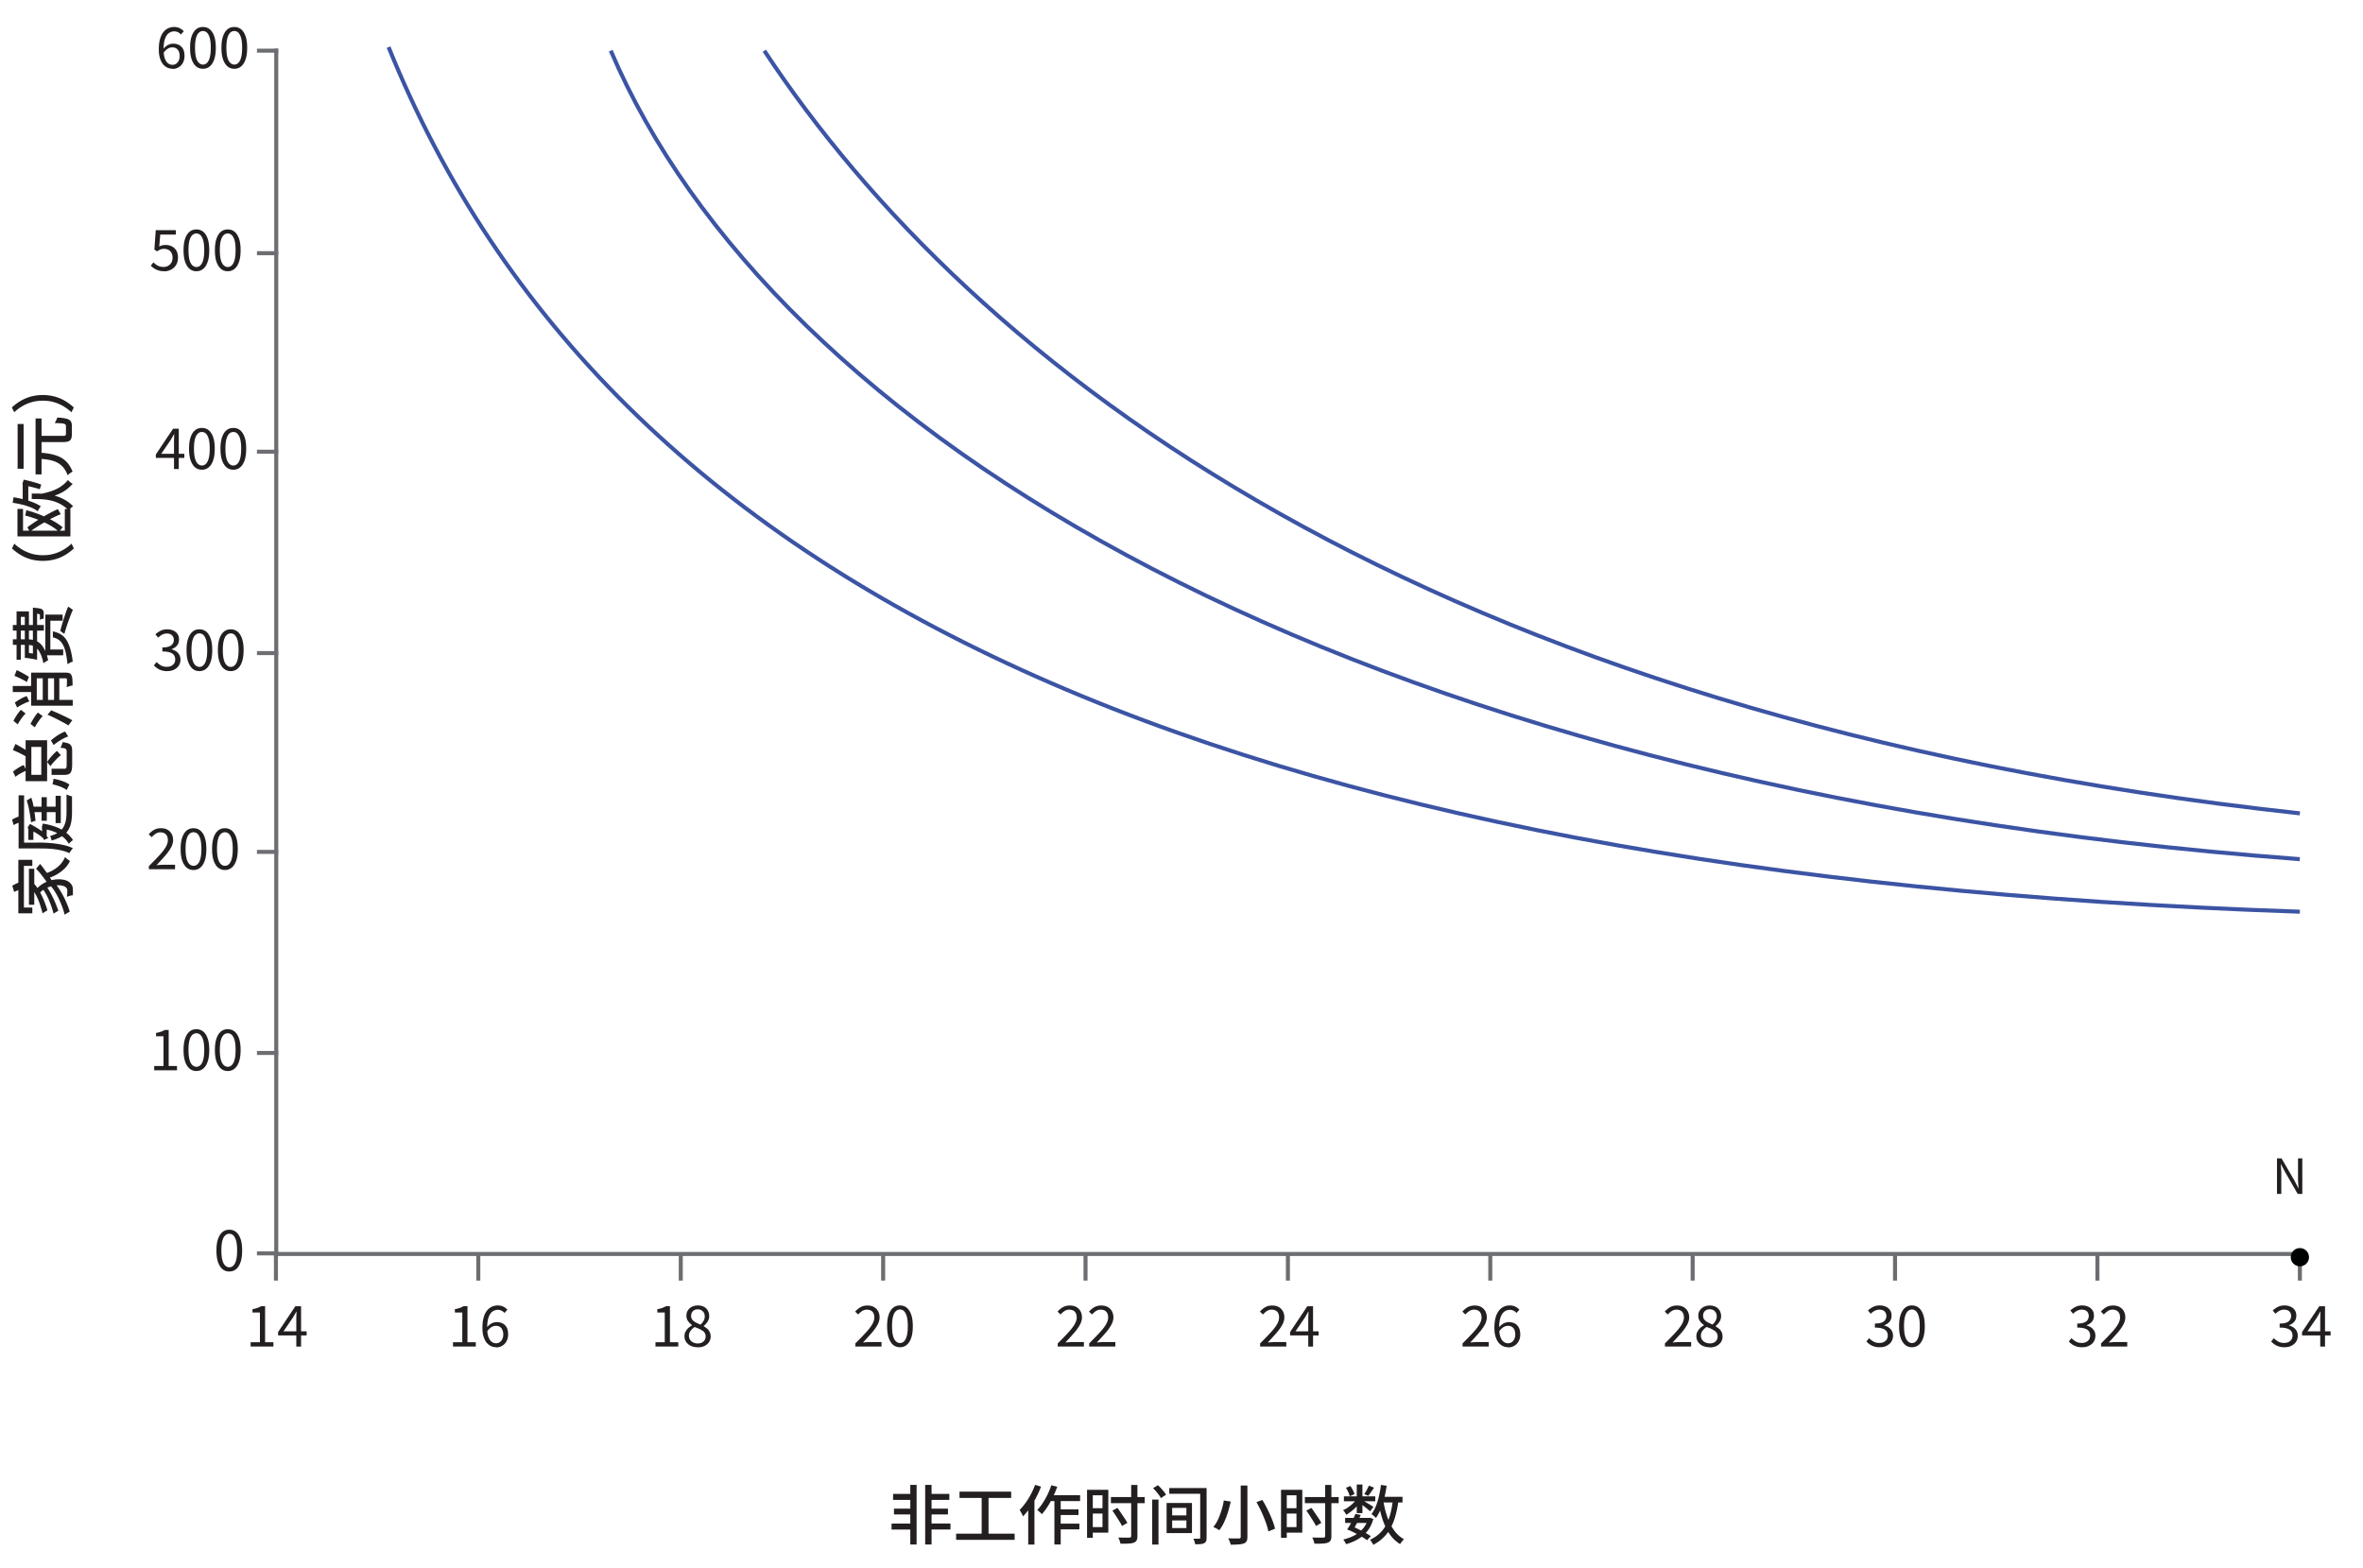 <svg xmlns="http://www.w3.org/2000/svg" version="1.1" viewBox="0 0 292.37 194.05"><line x1="34.18" y1="6.27" x2="34.18" y2="155.16" style="fill:none;stroke:#6d6e71;stroke-linecap:square;stroke-linejoin:round;stroke-width:.5px"/><line x1="34.17" y1="6.27" x2="32.04" y2="6.27" style="fill:none;stroke:#6d6e71;stroke-linecap:square;stroke-linejoin:round;stroke-width:.5px"/><line x1="34.17" y1="31.33" x2="32.04" y2="31.33" style="fill:none;stroke:#6d6e71;stroke-linecap:square;stroke-linejoin:round;stroke-width:.5px"/><line x1="34.17" y1="55.89" x2="32.04" y2="55.89" style="fill:none;stroke:#6d6e71;stroke-linecap:square;stroke-linejoin:round;stroke-width:.5px"/><line x1="34.17" y1="80.81" x2="32.04" y2="80.81" style="fill:none;stroke:#6d6e71;stroke-linecap:square;stroke-linejoin:round;stroke-width:.5px"/><line x1="34.17" y1="105.41" x2="32.04" y2="105.41" style="fill:none;stroke:#6d6e71;stroke-linecap:square;stroke-linejoin:round;stroke-width:.5px"/><line x1="34.17" y1="130.29" x2="32.04" y2="130.29" style="fill:none;stroke:#6d6e71;stroke-linecap:square;stroke-linejoin:round;stroke-width:.5px"/><line x1="34.17" y1="155.09" x2="32.04" y2="155.09" style="fill:none;stroke:#6d6e71;stroke-linecap:square;stroke-linejoin:round;stroke-width:.5px"/><path d="M28.37 157.33c-.33 0-.62-.1-.85-.3-.24-.2-.42-.5-.55-.88-.13-.39-.19-.86-.19-1.42s.06-1.02.19-1.41c.13-.38.31-.67.55-.87.24-.2.52-.29.85-.29s.62.1.85.29c.24.2.42.49.55.87.13.38.19.85.19 1.41s-.06 1.03-.19 1.42c-.13.39-.31.68-.55.88-.24.2-.52.3-.85.3zm0-.52c.2 0 .37-.07.51-.22.15-.15.26-.37.34-.68.08-.31.12-.7.12-1.19s-.04-.88-.12-1.18c-.08-.3-.2-.52-.34-.67-.15-.14-.32-.21-.51-.21s-.36.07-.51.21c-.15.14-.27.36-.35.67-.08.3-.12.7-.12 1.18s.04.88.12 1.19c.08.31.2.53.35.68.15.14.32.22.51.22zM19.08 132.43v-.53h1.15v-3.68h-.92v-.41c.23-.04.43-.09.6-.15.17-.06.33-.13.47-.22h.49v4.46h1.03v.53h-2.81zM24.3 132.52c-.33 0-.62-.1-.85-.3-.24-.2-.42-.5-.55-.88-.13-.39-.19-.86-.19-1.42s.06-1.02.19-1.41c.13-.38.31-.67.55-.87.24-.2.52-.29.85-.29s.62.1.85.29c.24.2.42.49.55.87.13.38.19.85.19 1.41s-.06 1.03-.19 1.42c-.13.39-.31.68-.55.88-.24.2-.52.3-.85.3zm0-.52c.2 0 .37-.07.51-.22.15-.15.26-.37.34-.68.08-.31.12-.7.12-1.19s-.04-.88-.12-1.18c-.08-.3-.2-.52-.34-.67-.15-.14-.32-.21-.51-.21s-.36.07-.51.21c-.15.14-.27.36-.35.67-.08.3-.12.7-.12 1.18s.04.88.12 1.19c.08.31.2.53.35.68.15.14.32.22.51.22zM28.18 132.52c-.33 0-.62-.1-.85-.3s-.42-.5-.55-.88c-.13-.39-.19-.86-.19-1.42s.06-1.02.19-1.41c.13-.38.31-.67.55-.87s.52-.29.85-.29.62.1.85.29.42.49.55.87c.13.38.19.85.19 1.41s-.06 1.03-.19 1.42c-.13.39-.31.68-.55.88s-.52.3-.85.3zm0-.52c.2 0 .37-.07.51-.22.15-.15.26-.37.34-.68.08-.31.12-.7.12-1.19s-.04-.88-.12-1.18c-.08-.3-.2-.52-.34-.67-.15-.14-.32-.21-.51-.21s-.36.07-.51.21c-.15.14-.26.36-.35.67-.08.3-.12.7-.12 1.18s.04.88.12 1.19c.08.31.2.53.35.68.15.14.32.22.51.22zM18.42 107.55v-.38c.5-.5.93-.94 1.28-1.32.35-.38.62-.72.8-1.03s.27-.59.27-.86c0-.19-.03-.36-.1-.51-.07-.15-.17-.26-.31-.34s-.32-.12-.53-.12-.4.06-.58.18c-.18.12-.34.26-.48.42l-.37-.36c.21-.23.43-.42.67-.55s.52-.2.85-.2c.31 0 .57.06.79.18.22.12.39.29.52.51.12.22.19.48.19.77 0 .31-.09.63-.27.95-.18.32-.42.66-.73 1.01s-.66.74-1.05 1.15c.13 0 .27-.02.42-.03s.29-.02.42-.02h1.45v.55h-3.23zM23.94 107.65c-.33 0-.62-.1-.85-.3s-.42-.5-.55-.88c-.13-.39-.19-.86-.19-1.42s.06-1.02.19-1.41c.13-.38.31-.67.55-.87s.52-.29.85-.29.62.1.85.29c.24.2.42.49.55.87s.19.85.19 1.41-.06 1.03-.19 1.42c-.13.39-.31.68-.55.88-.24.2-.52.3-.85.3zm0-.52c.2 0 .37-.07.52-.22.15-.15.26-.37.34-.68.08-.31.12-.7.12-1.19s-.04-.88-.12-1.18c-.08-.3-.2-.52-.34-.67-.15-.14-.32-.21-.52-.21s-.36.07-.51.21c-.15.14-.27.36-.35.67-.08.3-.12.7-.12 1.18s.04.88.12 1.19c.08.31.2.53.35.68.15.14.32.22.51.22zM27.83 107.65c-.33 0-.62-.1-.85-.3-.24-.2-.42-.5-.55-.88-.13-.39-.19-.86-.19-1.42s.06-1.02.19-1.41.31-.67.55-.87c.24-.2.52-.29.85-.29s.62.1.85.29.42.49.55.87c.13.38.19.85.19 1.41s-.06 1.03-.19 1.42c-.13.39-.31.68-.55.88s-.52.3-.85.3zm0-.52c.2 0 .37-.07.51-.22.15-.15.26-.37.34-.68.08-.31.12-.7.12-1.19s-.04-.88-.12-1.18c-.08-.3-.2-.52-.34-.67-.15-.14-.32-.21-.51-.21s-.36.07-.51.21c-.15.14-.27.36-.35.67-.08.3-.12.7-.12 1.18s.04.88.12 1.19c.08.31.2.53.35.68.15.14.32.22.51.22zM20.68 83.04a2.111 2.111 0 01-1.24-.36c-.15-.11-.29-.22-.4-.35l.33-.41c.15.15.33.29.53.41s.45.18.74.18c.21 0 .39-.04.54-.11.16-.08.28-.18.37-.32.09-.14.13-.3.13-.49 0-.2-.05-.37-.15-.52-.1-.15-.27-.26-.5-.34-.23-.08-.55-.12-.94-.12v-.5c.35 0 .63-.04.84-.12.21-.08.35-.19.44-.34.09-.14.14-.3.14-.47 0-.24-.08-.43-.23-.58-.15-.14-.37-.21-.64-.21-.21 0-.4.05-.58.14-.18.1-.34.22-.49.37l-.34-.41c.2-.18.41-.33.64-.44s.49-.18.79-.18.55.05.77.15c.23.1.4.24.53.43s.19.42.19.68c0 .3-.08.55-.25.75-.17.2-.39.34-.66.44v.03c.2.05.38.13.55.24.16.11.29.25.39.42.1.17.15.37.15.61 0 .3-.08.55-.22.76s-.35.37-.59.49-.53.17-.83.17zM24.67 83.04c-.33 0-.62-.1-.85-.3s-.42-.5-.55-.88c-.13-.39-.19-.86-.19-1.42s.06-1.02.19-1.41c.13-.38.31-.67.55-.87s.52-.29.85-.29.62.1.85.29.42.49.55.87c.13.38.19.85.19 1.41s-.06 1.03-.19 1.42c-.13.39-.31.68-.55.88s-.52.3-.85.3zm0-.52c.2 0 .37-.07.51-.22.15-.15.26-.37.34-.68.08-.31.12-.7.12-1.19s-.04-.88-.12-1.18c-.08-.3-.2-.52-.34-.67-.15-.14-.32-.21-.51-.21s-.36.07-.51.21c-.15.14-.26.36-.35.67-.08.3-.12.7-.12 1.18s.04.88.12 1.19c.08.31.2.53.35.68.15.14.32.22.51.22zM28.55 83.04c-.33 0-.62-.1-.85-.3-.24-.2-.42-.5-.55-.88-.13-.39-.19-.86-.19-1.42s.06-1.02.19-1.41c.13-.38.31-.67.55-.87.24-.2.52-.29.85-.29s.62.1.85.29c.24.2.42.49.55.87.13.38.19.85.19 1.41s-.06 1.03-.19 1.42c-.13.39-.31.68-.55.88-.24.2-.52.3-.85.3zm0-.52c.2 0 .37-.07.51-.22.15-.15.26-.37.34-.68.08-.31.12-.7.12-1.19s-.04-.88-.12-1.18c-.08-.3-.2-.52-.34-.67-.15-.14-.32-.21-.51-.21s-.36.07-.51.21c-.15.14-.27.36-.35.67-.08.3-.12.7-.12 1.18s.04.88.12 1.19c.08.31.2.53.35.68.15.14.32.22.51.22zM21.53 58.03v-3.35c0-.13 0-.28.01-.47 0-.19.02-.35.02-.48h-.03c-.07.12-.13.23-.2.35l-.21.36-1.17 1.71h2.86v.51h-3.53v-.42l2.13-3.19h.71v4.99h-.6zM24.98 58.12c-.33 0-.62-.1-.85-.3-.24-.2-.42-.5-.55-.88-.13-.39-.19-.86-.19-1.42s.06-1.02.19-1.41c.13-.38.31-.67.55-.87.24-.2.52-.29.85-.29s.62.1.85.29c.24.2.42.49.55.87.13.38.19.85.19 1.41s-.06 1.03-.19 1.42c-.13.39-.31.68-.55.88-.24.2-.52.3-.85.3zm0-.52c.2 0 .37-.07.51-.22.15-.15.26-.37.34-.68.08-.31.12-.7.12-1.19s-.04-.88-.12-1.18c-.08-.3-.2-.52-.34-.67-.15-.14-.32-.21-.51-.21s-.36.07-.51.21c-.15.14-.27.36-.35.67-.08.3-.12.7-.12 1.18s.04.88.12 1.19c.08.31.2.53.35.68.15.14.32.22.51.22zM28.87 58.12c-.33 0-.62-.1-.85-.3s-.42-.5-.55-.88c-.13-.39-.19-.86-.19-1.42s.06-1.02.19-1.41c.13-.38.31-.67.55-.87s.52-.29.85-.29.62.1.85.29.42.49.55.87c.13.38.19.85.19 1.41s-.06 1.03-.19 1.42c-.13.39-.31.68-.55.88s-.52.3-.85.3zm0-.52c.2 0 .37-.07.51-.22.15-.15.26-.37.34-.68.08-.31.12-.7.12-1.19s-.04-.88-.12-1.18c-.08-.3-.2-.52-.34-.67-.15-.14-.32-.21-.51-.21s-.36.07-.51.21c-.15.14-.26.36-.35.67-.08.3-.12.7-.12 1.18s.04.88.12 1.19c.08.31.2.53.35.68.15.14.32.22.51.22zM20.3 33.56c-.27 0-.5-.03-.7-.1s-.38-.15-.53-.25-.29-.21-.41-.33l.32-.42c.1.1.21.19.33.28s.25.16.41.21.33.08.53.08.38-.05.55-.14a1 1 0 00.4-.39c.1-.17.15-.37.15-.6 0-.35-.1-.62-.29-.82-.19-.19-.45-.29-.77-.29-.17 0-.31.03-.44.08s-.26.13-.41.23l-.34-.22.17-2.4h2.49v.55h-1.93l-.13 1.48c.11-.07.23-.12.35-.15s.26-.05.42-.05c.29 0 .54.05.78.17.23.11.42.28.56.51.14.23.21.53.21.89s-.08.67-.24.92-.37.44-.63.57c-.26.13-.53.2-.81.2zM24.3 33.56c-.33 0-.62-.1-.85-.3-.24-.2-.42-.5-.55-.88-.13-.39-.19-.86-.19-1.42s.06-1.02.19-1.41c.13-.38.31-.67.55-.87.24-.2.52-.29.85-.29s.62.1.85.29c.24.2.42.49.55.87.13.38.19.85.19 1.41s-.06 1.03-.19 1.42c-.13.39-.31.68-.55.88-.24.2-.52.3-.85.3zm0-.52c.2 0 .37-.07.51-.22.15-.15.26-.37.34-.68.08-.31.12-.7.12-1.19s-.04-.88-.12-1.18c-.08-.3-.2-.52-.34-.67-.15-.14-.32-.21-.51-.21s-.36.07-.51.21c-.15.14-.27.36-.35.67-.08.3-.12.7-.12 1.18s.04.88.12 1.19c.08.31.2.53.35.68.15.14.32.22.51.22zM28.18 33.56c-.33 0-.62-.1-.85-.3s-.42-.5-.55-.88c-.13-.39-.19-.86-.19-1.42s.06-1.02.19-1.41c.13-.38.31-.67.55-.87s.52-.29.85-.29.62.1.85.29.42.49.55.87c.13.38.19.85.19 1.41s-.06 1.03-.19 1.42c-.13.39-.31.68-.55.88s-.52.3-.85.3zm0-.52c.2 0 .37-.07.51-.22.15-.15.26-.37.34-.68.08-.31.12-.7.12-1.19s-.04-.88-.12-1.18c-.08-.3-.2-.52-.34-.67-.15-.14-.32-.21-.51-.21s-.36.07-.51.21c-.15.14-.26.36-.35.67-.08.3-.12.7-.12 1.18s.04.88.12 1.19c.08.31.2.53.35.68.15.14.32.22.51.22zM21.38 8.51c-.25 0-.48-.05-.69-.15-.21-.1-.39-.25-.55-.45-.15-.2-.27-.45-.36-.75-.09-.3-.13-.65-.13-1.05 0-.5.05-.93.15-1.28.1-.35.24-.64.42-.86s.38-.38.61-.48.47-.15.71-.15c.27 0 .5.05.7.15.2.1.36.23.5.38l-.36.4a1.062 1.062 0 00-.82-.39c-.24 0-.46.07-.66.21-.2.14-.36.37-.48.7-.12.33-.18.77-.18 1.33 0 .41.04.76.13 1.04s.22.5.38.64c.17.14.36.22.6.22.17 0 .32-.05.45-.14s.24-.22.31-.38c.08-.16.12-.35.12-.57s-.04-.41-.11-.57c-.07-.16-.17-.28-.31-.37s-.31-.13-.51-.13c-.16 0-.34.05-.53.16s-.37.29-.55.55l-.02-.5c.11-.14.23-.26.36-.36.13-.1.27-.18.42-.23s.29-.08.42-.08c.29 0 .54.06.76.17.21.11.38.29.5.51.12.23.17.51.17.85 0 .32-.07.6-.2.84s-.31.43-.54.56c-.22.13-.47.2-.73.2zM25.11 8.51c-.33 0-.62-.1-.85-.3-.24-.2-.42-.5-.55-.88-.13-.39-.19-.86-.19-1.42s.06-1.02.19-1.41c.13-.38.31-.67.55-.87.24-.2.52-.29.85-.29s.62.1.85.29c.24.2.42.49.55.87.13.38.19.85.19 1.41s-.06 1.03-.19 1.42c-.13.39-.31.68-.55.88-.24.2-.52.3-.85.3zm0-.52c.2 0 .37-.07.51-.22.15-.15.26-.37.34-.68.08-.31.12-.7.12-1.19s-.04-.88-.12-1.18c-.08-.3-.2-.52-.34-.67-.15-.14-.32-.21-.51-.21s-.36.07-.51.21c-.15.14-.27.36-.35.67-.08.3-.12.7-.12 1.18s.04.88.12 1.19c.08.31.2.53.35.68.15.14.32.22.51.22zM28.99 8.51c-.33 0-.62-.1-.85-.3s-.42-.5-.55-.88c-.13-.39-.19-.86-.19-1.42s.06-1.02.19-1.41c.13-.38.31-.67.55-.87s.52-.29.85-.29.62.1.85.29.42.49.55.87c.13.38.19.85.19 1.41s-.06 1.03-.19 1.42c-.13.39-.31.68-.55.88s-.52.3-.85.3zm0-.52c.2 0 .37-.07.51-.22.15-.15.26-.37.34-.68.08-.31.12-.7.12-1.19s-.04-.88-.12-1.18c-.08-.3-.2-.52-.34-.67-.15-.14-.32-.21-.51-.21s-.36.07-.51.21c-.15.14-.26.36-.35.67-.08.3-.12.7-.12 1.18s.04.88.12 1.19c.08.31.2.53.35.68.15.14.32.22.51.22zM281.73 147.73v-4.4h.56l1.61 2.77.47.91h.03c-.02-.22-.04-.45-.05-.69-.02-.24-.02-.47-.02-.7v-2.29h.53v4.4h-.57l-1.6-2.78-.47-.9h-.02c.01.22.03.45.04.68.02.23.02.46.02.69v2.31h-.52z" style="fill:#231f20"/><path d="M94.57 6.28c25.65 38.83 81.19 82.54 189.99 94.36M75.57 6.27c19.83 46.54 89.19 91.09 208.98 100.04M48.08 5.83c27.18 67.34 102.75 102.48 236.48 106.98" style="fill:none;stroke:#3c54a4;stroke-linejoin:round;stroke-width:.5px"/><line x1="34.18" y1="155.16" x2="284.56" y2="155.16" style="fill:none;stroke:#6d6e71;stroke-linecap:square;stroke-width:.5px"/><line x1="34.14" y1="158.21" x2="34.14" y2="155.56" style="fill:none;stroke:#6d6e71;stroke-linecap:square;stroke-linejoin:round;stroke-width:.5px"/><line x1="59.18" y1="158.21" x2="59.18" y2="155.56" style="fill:none;stroke:#6d6e71;stroke-linecap:square;stroke-linejoin:round;stroke-width:.5px"/><line x1="84.23" y1="158.21" x2="84.23" y2="155.56" style="fill:none;stroke:#6d6e71;stroke-linecap:square;stroke-linejoin:round;stroke-width:.5px"/><line x1="109.27" y1="158.21" x2="109.27" y2="155.56" style="fill:none;stroke:#6d6e71;stroke-linecap:square;stroke-linejoin:round;stroke-width:.5px"/><line x1="134.31" y1="158.21" x2="134.31" y2="155.56" style="fill:none;stroke:#6d6e71;stroke-linecap:square;stroke-linejoin:round;stroke-width:.5px"/><line x1="159.35" y1="158.21" x2="159.35" y2="155.56" style="fill:none;stroke:#6d6e71;stroke-linecap:square;stroke-linejoin:round;stroke-width:.5px"/><line x1="209.43" y1="158.21" x2="209.43" y2="155.56" style="fill:none;stroke:#6d6e71;stroke-linecap:square;stroke-linejoin:round;stroke-width:.5px"/><line x1="234.47" y1="158.21" x2="234.47" y2="155.56" style="fill:none;stroke:#6d6e71;stroke-linecap:square;stroke-linejoin:round;stroke-width:.5px"/><path d="M31.01 166.61v-.53h1.15v-3.68h-.92v-.41c.23-.04.43-.09.6-.15.17-.06.33-.13.47-.22h.49v4.46h1.03v.53h-2.81zM36.66 166.61v-3.35c0-.13 0-.28.01-.47 0-.19.02-.35.02-.48h-.03c-.07.12-.13.23-.2.35l-.21.36-1.17 1.71h2.86v.51h-3.53v-.42l2.13-3.19h.71v4.99h-.6zM56.05 166.61v-.53h1.15v-3.68h-.92v-.41c.23-.04.43-.09.6-.15.17-.06.33-.13.47-.22h.49v4.46h1.03v.53h-2.81zM61.42 166.7c-.25 0-.48-.05-.69-.15-.21-.1-.39-.25-.55-.45-.15-.2-.27-.45-.36-.75-.09-.3-.13-.65-.13-1.05 0-.5.05-.93.15-1.28.1-.35.24-.64.42-.86s.38-.38.61-.48.47-.15.71-.15c.27 0 .5.05.7.15.2.1.36.23.5.38l-.36.4a1.062 1.062 0 00-.82-.39c-.24 0-.46.07-.66.21-.2.14-.36.37-.48.7-.12.33-.18.77-.18 1.33 0 .41.04.76.13 1.04s.22.5.38.64c.17.14.36.22.6.22.17 0 .32-.05.45-.14s.24-.22.31-.38c.08-.16.12-.35.12-.57s-.04-.41-.11-.57c-.07-.16-.17-.28-.31-.37s-.31-.13-.51-.13c-.16 0-.34.05-.53.16s-.37.29-.55.55l-.02-.5c.11-.14.23-.26.36-.36.13-.1.27-.18.42-.23s.29-.08.42-.08c.29 0 .54.06.76.17.21.11.38.29.5.51.12.23.17.51.17.85 0 .32-.07.6-.2.84s-.31.43-.54.56c-.22.13-.47.2-.73.2zM81.1 166.61v-.53h1.15v-3.68h-.92v-.41c.23-.04.43-.09.6-.15.17-.06.33-.13.47-.22h.49v4.46h1.03v.53h-2.81zM86.33 166.7c-.32 0-.6-.06-.85-.17-.25-.12-.44-.28-.58-.48-.14-.21-.21-.44-.21-.71 0-.22.04-.41.14-.58.09-.17.21-.32.35-.45.15-.13.29-.23.45-.32v-.03c-.19-.13-.35-.29-.49-.48s-.21-.41-.21-.68.06-.48.19-.67c.12-.19.29-.34.5-.44.21-.1.45-.16.72-.16.29 0 .55.06.76.17.21.11.37.27.48.47.11.2.17.43.17.69 0 .18-.04.34-.11.5-.07.15-.16.29-.27.41-.11.12-.21.22-.3.3v.03c.14.09.28.19.42.3.13.11.24.25.32.41.08.16.12.35.12.58 0 .24-.07.47-.2.67s-.32.36-.56.48c-.24.12-.52.17-.84.17zm0-.47c.2 0 .38-.04.52-.11.15-.08.26-.18.34-.31.08-.13.12-.28.12-.45s-.04-.3-.11-.42a.861.861 0 00-.3-.3c-.12-.08-.27-.16-.43-.23-.16-.07-.34-.14-.52-.21-.21.13-.37.29-.51.47-.13.18-.2.39-.2.62 0 .18.05.34.14.48.09.15.22.26.39.34.17.08.35.12.55.12zm.34-2.33c.17-.15.3-.31.39-.48.09-.17.14-.34.14-.53 0-.16-.03-.31-.1-.44s-.17-.24-.3-.32a.888.888 0 00-.47-.12c-.24 0-.43.07-.59.22-.15.15-.23.34-.23.58 0 .2.05.37.16.5s.25.24.43.33c.18.09.37.18.57.26z" style="fill:#231f20"/><g><path d="M105.83 166.61v-.38c.5-.5.93-.94 1.28-1.32.35-.38.62-.72.8-1.03.18-.31.27-.59.27-.86 0-.19-.03-.36-.1-.51a.732.732 0 00-.31-.34c-.14-.08-.32-.12-.53-.12s-.4.06-.58.18c-.18.12-.34.26-.48.42l-.37-.36c.21-.23.43-.42.67-.55s.52-.2.85-.2c.31 0 .57.06.79.18.22.12.39.29.52.51.12.22.19.48.19.77 0 .31-.09.63-.27.95-.18.32-.42.66-.73 1.01s-.66.74-1.05 1.15c.13 0 .27-.02.42-.03s.29-.02.42-.02h1.45v.55h-3.23zM111.35 166.7c-.33 0-.62-.1-.85-.3-.24-.2-.42-.5-.55-.88-.13-.39-.19-.86-.19-1.42s.06-1.02.19-1.41c.13-.38.31-.67.55-.87.24-.2.52-.29.85-.29s.62.1.85.29c.24.2.42.49.55.87.13.38.19.85.19 1.41s-.06 1.03-.19 1.42c-.13.39-.31.68-.55.88-.24.2-.52.3-.85.3zm0-.52c.2 0 .37-.07.51-.22.15-.15.26-.37.34-.68.08-.31.12-.7.12-1.19s-.04-.88-.12-1.18c-.08-.3-.2-.52-.34-.67-.15-.14-.32-.21-.51-.21s-.36.07-.51.21c-.15.14-.27.36-.35.67-.08.3-.12.7-.12 1.18s.04.88.12 1.19c.08.31.2.53.35.68.15.14.32.22.51.22z" style="fill:#231f20"/></g><g><path d="M130.87 166.61v-.38c.5-.5.93-.94 1.28-1.32.35-.38.62-.72.8-1.03.18-.31.27-.59.27-.86 0-.19-.03-.36-.1-.51a.732.732 0 00-.31-.34c-.14-.08-.32-.12-.53-.12s-.4.06-.58.18c-.18.12-.34.26-.48.42l-.37-.36c.21-.23.43-.42.67-.55s.52-.2.85-.2c.31 0 .57.06.79.18.22.12.39.29.52.51.12.22.19.48.19.77 0 .31-.09.63-.27.95-.18.32-.42.66-.73 1.01s-.66.74-1.05 1.15c.13 0 .27-.02.42-.03s.29-.02.42-.02h1.45v.55h-3.23zM134.76 166.61v-.38c.5-.5.93-.94 1.28-1.32.35-.38.62-.72.8-1.03.18-.31.27-.59.27-.86 0-.19-.03-.36-.1-.51a.732.732 0 00-.31-.34c-.14-.08-.32-.12-.53-.12s-.4.06-.58.18c-.18.12-.34.26-.48.42l-.37-.36c.21-.23.43-.42.67-.55s.52-.2.85-.2c.31 0 .57.06.79.18.22.12.39.29.52.51.12.22.19.48.19.77 0 .31-.09.63-.27.95-.18.32-.42.66-.73 1.01s-.66.74-1.05 1.15c.13 0 .27-.02.42-.03s.29-.02.42-.02H138v.55h-3.23z" style="fill:#231f20"/></g><g><path d="M155.91 166.61v-.38c.5-.5.93-.94 1.28-1.32.35-.38.62-.72.8-1.03s.27-.59.27-.86c0-.19-.03-.36-.1-.51a.732.732 0 00-.31-.34c-.14-.08-.32-.12-.53-.12s-.41.06-.58.18c-.18.12-.34.26-.48.42l-.37-.36c.21-.23.43-.42.67-.55.24-.14.52-.2.85-.2.31 0 .57.06.79.18.22.12.39.29.52.51.12.22.19.48.19.77 0 .31-.09.63-.27.95-.18.32-.42.66-.73 1.01s-.66.74-1.05 1.15c.13 0 .27-.02.42-.03s.29-.02.42-.02h1.45v.55h-3.23zM161.87 166.61v-3.35c0-.13 0-.28.01-.47 0-.19.02-.35.02-.48h-.03c-.07.12-.13.23-.2.35l-.21.36-1.17 1.71h2.86v.51h-3.53v-.42l2.13-3.19h.71v4.99h-.6z" style="fill:#231f20"/></g><g><path d="M180.96 166.61v-.38c.5-.5.93-.94 1.28-1.32.35-.38.62-.72.8-1.03s.27-.59.27-.86c0-.19-.03-.36-.1-.51-.07-.15-.17-.26-.31-.34s-.32-.12-.53-.12-.4.06-.58.18c-.18.12-.34.26-.48.42l-.37-.36c.21-.23.43-.42.67-.55s.52-.2.85-.2c.31 0 .57.06.79.18.22.12.39.29.52.51.12.22.19.48.19.77 0 .31-.09.63-.27.95-.18.32-.42.66-.73 1.01s-.66.74-1.05 1.15c.13 0 .27-.02.42-.03s.29-.02.42-.02h1.45v.55h-3.23zM186.63 166.7c-.25 0-.48-.05-.69-.15-.21-.1-.39-.25-.55-.45-.15-.2-.27-.45-.36-.75-.09-.3-.13-.65-.13-1.05 0-.5.05-.93.15-1.28.1-.35.24-.64.42-.86.18-.22.38-.38.61-.48s.47-.15.71-.15c.27 0 .5.05.7.15.2.1.36.23.5.38l-.36.4a1.062 1.062 0 00-.82-.39c-.24 0-.46.07-.66.21-.2.14-.36.37-.48.7-.12.33-.18.77-.18 1.33 0 .41.04.76.13 1.04s.21.5.38.64.37.22.6.22c.17 0 .32-.05.45-.14s.24-.22.31-.38c.08-.16.12-.35.12-.57s-.04-.41-.1-.57c-.07-.16-.17-.28-.31-.37s-.31-.13-.51-.13c-.16 0-.34.05-.53.16s-.37.29-.55.55l-.02-.5c.11-.14.23-.26.36-.36.13-.1.27-.18.42-.23.15-.05.29-.08.42-.08.29 0 .54.06.76.17.21.11.38.29.5.51.12.23.18.51.18.85 0 .32-.07.6-.2.84s-.31.43-.54.56-.47.2-.74.2z" style="fill:#231f20"/></g><g><path d="M232.57 166.7a2.111 2.111 0 01-1.24-.36c-.15-.11-.29-.22-.4-.35l.33-.41c.15.15.33.29.53.41s.45.18.74.18c.21 0 .39-.04.54-.11.16-.08.28-.18.37-.32.09-.14.13-.3.13-.49 0-.2-.05-.37-.15-.52-.1-.15-.27-.26-.5-.34-.23-.08-.55-.12-.94-.12v-.5c.35 0 .63-.04.84-.12.21-.08.35-.19.44-.34.09-.14.14-.3.14-.47 0-.24-.08-.43-.23-.58-.15-.14-.37-.21-.64-.21-.21 0-.4.05-.58.14-.18.1-.34.22-.49.37l-.34-.41c.2-.18.41-.33.64-.44s.49-.18.79-.18.55.05.77.15c.23.1.4.24.53.43s.19.42.19.68c0 .3-.08.55-.25.75-.17.2-.39.34-.66.44v.03c.2.05.38.13.55.24.16.11.29.25.39.42.1.17.15.37.15.61 0 .3-.08.55-.22.76s-.35.37-.59.49-.53.17-.83.17zM236.56 166.7c-.33 0-.62-.1-.85-.3s-.42-.5-.55-.88c-.13-.39-.19-.86-.19-1.42s.06-1.02.19-1.41c.13-.38.31-.67.55-.87s.52-.29.85-.29.62.1.85.29.42.49.55.87c.13.38.19.85.19 1.41s-.06 1.03-.19 1.42c-.13.39-.31.68-.55.88s-.52.3-.85.3zm0-.52c.2 0 .37-.07.51-.22.15-.15.26-.37.34-.68.08-.31.12-.7.12-1.19s-.04-.88-.12-1.18c-.08-.3-.2-.52-.34-.67-.15-.14-.32-.21-.51-.21s-.36.07-.51.21c-.15.14-.26.36-.35.67-.08.3-.12.7-.12 1.18s.04.88.12 1.19c.08.31.2.53.35.68.15.14.32.22.51.22z" style="fill:#231f20"/></g><g><path d="M257.61 166.7a2.111 2.111 0 01-1.24-.36c-.15-.11-.29-.22-.4-.35l.33-.41c.15.15.33.29.53.41s.45.18.74.18c.21 0 .39-.04.54-.11.16-.08.28-.18.37-.32.09-.14.13-.3.13-.49 0-.2-.05-.37-.15-.52-.1-.15-.27-.26-.5-.34-.23-.08-.55-.12-.94-.12v-.5c.35 0 .63-.04.84-.12.21-.08.35-.19.44-.34.09-.14.14-.3.14-.47 0-.24-.08-.43-.23-.58-.15-.14-.37-.21-.64-.21-.21 0-.4.05-.58.14-.18.1-.34.22-.49.37l-.34-.41c.2-.18.41-.33.64-.44s.49-.18.79-.18.55.05.77.15c.23.1.4.24.53.43s.19.42.19.68c0 .3-.08.55-.25.75-.17.2-.39.34-.66.44v.03c.2.05.38.13.55.24.16.11.29.25.39.42.1.17.15.37.15.61 0 .3-.08.55-.22.76s-.35.37-.59.49-.53.17-.83.17zM259.96 166.61v-.38c.5-.5.93-.94 1.28-1.32.35-.38.62-.72.8-1.03s.27-.59.27-.86c0-.19-.03-.36-.1-.51a.732.732 0 00-.31-.34c-.14-.08-.32-.12-.53-.12s-.41.06-.58.18c-.18.12-.34.26-.48.42l-.37-.36c.21-.23.43-.42.67-.55.24-.14.52-.2.85-.2.31 0 .57.06.79.18.22.12.39.29.52.51.12.22.19.48.19.77 0 .31-.09.63-.27.95-.18.32-.42.66-.73 1.01s-.66.74-1.05 1.15c.13 0 .27-.02.42-.03s.29-.02.42-.02h1.45v.55h-3.23z" style="fill:#231f20"/></g><g><path d="M282.65 166.7a2.111 2.111 0 01-1.24-.36c-.15-.11-.29-.22-.4-.35l.33-.41c.15.15.33.29.53.41s.45.18.74.18c.21 0 .39-.04.54-.11.16-.08.28-.18.37-.32.09-.14.13-.3.13-.49 0-.2-.05-.37-.15-.52-.1-.15-.27-.26-.5-.34-.23-.08-.55-.12-.94-.12v-.5c.35 0 .63-.04.84-.12.21-.08.35-.19.44-.34.09-.14.14-.3.14-.47 0-.24-.08-.43-.23-.58-.15-.14-.37-.21-.64-.21-.21 0-.4.05-.58.14-.18.1-.34.22-.49.37l-.34-.41c.2-.18.41-.33.64-.44s.49-.18.79-.18.55.05.77.15c.23.1.4.24.53.43s.19.42.19.68c0 .3-.08.55-.25.75-.17.2-.39.34-.66.44v.03c.2.05.38.13.55.24.16.11.29.25.39.42.1.17.15.37.15.61 0 .3-.08.55-.22.76s-.35.37-.59.49-.53.17-.83.17zM287.08 166.61v-3.35c0-.13 0-.28.01-.47 0-.19.02-.35.02-.48h-.03c-.07.12-.13.23-.2.35l-.21.36-1.17 1.71h2.86v.51h-3.53v-.42l2.13-3.19h.71v4.99h-.6z" style="fill:#231f20"/></g><line x1="259.51" y1="158.21" x2="259.51" y2="155.56" style="fill:none;stroke:#6d6e71;stroke-linecap:square;stroke-linejoin:round;stroke-width:.5px"/><line x1="284.56" y1="158.21" x2="284.56" y2="155.56" style="fill:none;stroke:#6d6e71;stroke-linecap:square;stroke-linejoin:round;stroke-width:.5px"/><g><path d="M206 166.61v-.38c.5-.5.93-.94 1.28-1.32.35-.38.62-.72.8-1.03s.27-.59.27-.86c0-.19-.03-.36-.1-.51a.732.732 0 00-.31-.34c-.14-.08-.32-.12-.53-.12s-.41.06-.58.18c-.18.12-.34.26-.48.42l-.37-.36c.21-.23.43-.42.67-.55.24-.14.52-.2.85-.2.31 0 .57.06.79.18.22.12.39.29.52.51.12.22.19.48.19.77 0 .31-.09.63-.27.95-.18.32-.42.66-.73 1.01s-.66.74-1.05 1.15c.13 0 .27-.02.42-.03s.29-.02.42-.02h1.45v.55h-3.23zM211.53 166.7c-.32 0-.6-.06-.85-.17-.25-.12-.44-.28-.58-.48-.14-.21-.21-.44-.21-.71 0-.22.05-.41.14-.58s.21-.32.35-.45c.14-.13.29-.23.45-.32v-.03c-.19-.13-.35-.29-.49-.48s-.21-.41-.21-.67.06-.48.19-.67c.12-.19.29-.34.5-.44.21-.1.45-.16.72-.16.29 0 .55.06.76.17s.37.27.48.47c.11.2.17.43.17.69 0 .18-.04.34-.11.5-.07.15-.16.29-.27.41-.1.12-.21.22-.3.3v.03c.14.09.28.19.42.3s.24.25.32.41c.08.16.12.35.12.58 0 .24-.07.47-.2.67s-.32.36-.56.48c-.24.12-.52.17-.84.17zm.01-.47c.2 0 .37-.04.52-.11.15-.07.26-.18.34-.31.08-.13.12-.28.12-.45s-.04-.3-.11-.42a.955.955 0 00-.3-.3c-.12-.08-.27-.16-.43-.24-.16-.07-.34-.14-.52-.21-.21.13-.37.29-.51.47-.13.18-.2.39-.2.62 0 .18.05.34.14.48.09.14.22.26.39.34.17.08.35.12.55.12zm.34-2.33c.17-.15.3-.31.39-.48.09-.17.14-.34.14-.53 0-.16-.03-.31-.1-.45a.837.837 0 00-.3-.32.888.888 0 00-.47-.12c-.24 0-.43.07-.59.22s-.23.34-.23.58c0 .2.05.37.17.5.11.13.25.24.43.33.18.09.37.18.57.26z" style="fill:#231f20"/></g><line x1="184.39" y1="158.21" x2="184.39" y2="155.56" style="fill:none;stroke:#6d6e71;stroke-linecap:square;stroke-linejoin:round;stroke-width:.5px"/><circle cx="284.56" cy="155.56" r="1.13" style="fill:#000101"/><g><path d="M110.31 188.52h2.76v.74h-2.76v-.74zm.19-3.67h2.45v.74h-2.45v-.74zm.11 1.82h2.3v.72h-2.3v-.72zm2.02-2.94h.78v7.38h-.78v-7.38zm1.84 0h.79v7.38h-.79v-7.38zm.32 2.94h2.5v.72h-2.5v-.72zm.05-1.82h2.62v.74h-2.62v-.74zm0 3.66h2.76v.74h-2.76v-.74zM118.3 189.77h7.24v.76h-7.24v-.76zm.42-5.2h6.39v.78h-6.39v-.78zm2.74.41h.85v5.1h-.85v-5.1zM128.07 183.73l.74.22c-.18.45-.38.91-.62 1.36-.23.45-.49.87-.76 1.27s-.56.74-.85 1.05c-.02-.06-.06-.14-.11-.24s-.1-.2-.16-.31c-.06-.1-.11-.18-.16-.24.26-.26.5-.55.74-.88.24-.33.46-.69.66-1.07s.38-.77.52-1.16zm-.84 2.12l.76-.76V191.12h-.77v-5.26zm2.84-2.07l.74.18c-.15.43-.33.86-.53 1.27-.2.42-.42.81-.65 1.17-.23.36-.47.68-.72.96-.04-.05-.09-.1-.16-.17s-.15-.13-.22-.2c-.08-.06-.14-.11-.19-.15.24-.25.47-.54.68-.87.22-.33.41-.68.6-1.06.18-.38.33-.76.46-1.14zm-.24 1.23h3.81v.73h-4.17l.36-.73zm.63.24h.78v5.86h-.78v-5.86zm.38 1.51h2.6v.7h-2.6v-.7zm0 1.77h2.71v.71h-2.71v-.71zM134.5 184.34h.71v5.94h-.71v-5.94zm.37 0h2.26v5.3h-2.26v-.68h1.54v-3.94h-1.54v-.68zm.04 2.28h1.73v.66h-1.73v-.66zm2.54-1.38h4.18v.75h-4.18v-.75zm.19 1.67l.62-.33c.14.19.29.4.44.63s.31.45.45.66c.14.21.25.4.34.56l-.66.39c-.08-.17-.19-.36-.33-.58-.13-.22-.28-.44-.43-.68-.15-.23-.3-.45-.44-.66zm2.32-3.17h.77v6.31c0 .25-.03.43-.1.55s-.18.22-.34.28c-.16.06-.38.1-.65.11-.27.02-.61.02-1.01.02-.02-.11-.05-.23-.1-.38a1.95 1.95 0 00-.17-.38c.2 0 .4 0 .58.01h.79c.08 0 .14-.02.18-.05.03-.03.05-.09.05-.17v-6.3zM142.56 185.55h.78v5.57h-.78v-5.57zm.12-1.42l.59-.36a6.8 6.8 0 01.74.8c.11.14.2.26.26.38l-.64.42c-.05-.12-.13-.25-.24-.39-.1-.14-.22-.29-.34-.43-.12-.15-.25-.28-.37-.4zm1.66 1.84h3.14v3.73h-3.14v-3.73zm.33-1.85h4.26v.71h-4.26v-.71zm.36 2.46v.93h1.76v-.93h-1.76zm0 1.55v.94h1.76v-.94h-1.76zm3.48-4.01h.78v6.14c0 .19-.02.34-.07.44-.05.1-.12.19-.24.25s-.27.09-.46.11-.39.02-.64.02c-.02-.1-.05-.21-.09-.35s-.09-.25-.14-.34h.72c.06 0 .1-.02.11-.04.02-.02.02-.06.02-.1v-6.14zM151.42 185.66l.86.14c-.09.39-.2.81-.33 1.25-.13.44-.29.85-.47 1.25s-.39.75-.62 1.04c-.06-.04-.13-.09-.22-.14s-.18-.1-.27-.14c-.09-.04-.17-.08-.24-.12.23-.28.43-.6.6-.98.17-.38.31-.77.43-1.17s.21-.78.26-1.14zm2.1-1.85h.82v6.32c0 .26-.03.45-.1.57a.63.63 0 01-.35.28c-.16.06-.37.1-.64.12s-.59.03-.97.03c-.02-.07-.04-.16-.08-.25-.03-.09-.07-.19-.11-.28-.04-.1-.08-.18-.12-.26.19.01.38.02.56.02h.76c.08 0 .14-.02.17-.05.04-.03.05-.08.05-.16v-6.32zm1.93 2.06l.74-.27c.23.37.45.77.66 1.2.21.43.4.85.56 1.26.16.41.28.78.34 1.1l-.82.33c-.06-.32-.16-.69-.31-1.1a16.4 16.4 0 00-.52-1.28c-.2-.44-.42-.85-.64-1.24zM158.5 184.34h.71v5.94h-.71v-5.94zm.37 0h2.26v5.3h-2.26v-.68h1.54v-3.94h-1.54v-.68zm.04 2.28h1.73v.66h-1.73v-.66zm2.54-1.38h4.18v.75h-4.18v-.75zm.19 1.67l.62-.33c.14.19.29.4.44.63s.31.45.45.66c.14.21.25.4.34.56l-.66.39c-.08-.17-.19-.36-.33-.58-.13-.22-.28-.44-.43-.68-.15-.23-.3-.45-.44-.66zm2.32-3.17h.77v6.31c0 .25-.03.43-.1.55s-.18.22-.34.28c-.16.06-.38.1-.65.11-.27.02-.61.02-1.01.02-.02-.11-.05-.23-.1-.38a1.95 1.95 0 00-.17-.38c.2 0 .4 0 .58.01h.79c.08 0 .14-.02.18-.05.03-.03.05-.09.05-.17v-6.3zM167.9 185.4l.5.3c-.13.21-.29.43-.5.65-.2.22-.42.43-.65.61-.23.19-.46.34-.68.47-.04-.08-.1-.18-.18-.3s-.15-.2-.22-.27c.22-.09.44-.21.66-.37.22-.16.43-.33.62-.52s.34-.39.46-.58zm1.36 2.42h.13l.12-.02.41.15c-.17.59-.41 1.09-.74 1.5-.33.41-.72.75-1.17 1.01-.45.26-.94.46-1.47.61-.03-.08-.08-.19-.15-.3s-.13-.21-.19-.28c.48-.11.93-.27 1.35-.49.42-.22.78-.51 1.08-.85.3-.35.51-.76.65-1.23v-.1zm-2.98-2.67h3.88v.61h-3.88v-.61zm.15 2.67h3.06v.62h-3.06v-.62zm.11-3.73l.54-.22c.11.16.22.33.31.52.1.19.16.35.19.49l-.58.26a2.64 2.64 0 00-.18-.51c-.09-.2-.19-.38-.29-.54zm.14 5.15c.12-.17.25-.36.37-.58.12-.22.24-.44.36-.68.11-.23.21-.45.29-.66l.66.13c-.09.22-.19.45-.3.69s-.24.46-.36.68-.23.41-.34.57l-.68-.15zm0 0l.46-.44a14.44 14.44 0 011.77.85c.27.15.51.29.7.43l-.46.5c-.19-.14-.42-.29-.69-.45-.27-.16-.57-.32-.88-.48s-.61-.29-.9-.4zm1.19-5.55h.7v3.54h-.7v-3.54zm.61 1.89c.07.04.17.1.31.18s.29.17.44.26c.16.09.3.18.43.26.13.08.22.14.27.18l-.41.54c-.07-.06-.17-.15-.29-.25-.12-.1-.25-.21-.4-.32-.14-.11-.28-.22-.41-.31-.13-.1-.24-.17-.32-.23l.37-.31zm.9-1.76l.63.26c-.12.18-.25.36-.37.54-.13.18-.24.33-.35.47l-.49-.22a4.747 4.747 0 00.41-.71l.17-.34zm2.95 1.81l.7.06c-.12.91-.3 1.71-.54 2.4s-.56 1.29-.98 1.79-.95.93-1.6 1.27c-.02-.05-.06-.12-.1-.2-.05-.08-.1-.15-.15-.23-.05-.08-.1-.14-.15-.19.61-.29 1.1-.66 1.48-1.1.38-.45.68-.99.89-1.62s.36-1.36.45-2.18zm-1.46-1.89l.7.1c-.08.53-.17 1.04-.3 1.52-.12.49-.27.94-.44 1.36s-.36.79-.58 1.1c-.04-.04-.09-.09-.16-.15l-.21-.18c-.07-.06-.13-.1-.19-.14.21-.28.4-.61.55-.99s.28-.8.38-1.24c.1-.45.19-.9.24-1.37zm.3 2.07c.12.69.28 1.34.5 1.95.21.61.49 1.14.83 1.61s.75.83 1.22 1.09c-.08.06-.17.16-.26.28s-.17.23-.23.32a4.25 4.25 0 01-1.28-1.22c-.35-.5-.63-1.09-.86-1.75-.22-.66-.4-1.38-.54-2.16l.63-.11zm-.4-.6h2.76v.7h-2.76v-.7z" style="fill:#231f20"/></g><g><path d="M1.75 110.36l-.23-.77c.14-.08.31-.17.48-.25.18-.09.33-.14.46-.17l.26.81c-.13.03-.29.08-.47.16s-.35.15-.5.23zm.52 2.65v-6.62H4v.75H2.96v5.15H4v.72H2.27zm1.31-1.06v-4.45h.66v4.45h-.66zm.21-2.16l.26-.61c.28.27.53.6.76.98.23.38.44.79.61 1.22.18.43.33.85.45 1.26-.05.03-.11.06-.19.11s-.15.09-.23.14c-.08.05-.14.09-.18.14-.1-.4-.22-.81-.36-1.22a7.4 7.4 0 00-.5-1.14c-.19-.35-.4-.64-.62-.87zm.67-2.29l.5-.6c.19.22.37.46.56.72s.37.52.54.78c.17.26.32.5.45.73l-.43.47c-.13-.22-.29-.46-.48-.72s-.38-.51-.57-.75-.39-.46-.57-.63zm.34 3.1l-.32-.56a3.671 3.671 0 011.89-1.13c.34-.08.67-.12.98-.11s.58.05.82.14c.24.08.41.2.52.33.13.13.21.26.26.38.04.13.07.29.07.48v.3c0 .11 0 .23-.01.35-.1 0-.22.02-.36.06-.14.03-.25.08-.36.14l.03-.4c0-.12.01-.23.01-.31 0-.1-.01-.19-.03-.26a.433.433 0 00-.14-.2c-.07-.08-.2-.15-.38-.2s-.39-.08-.63-.07-.5.04-.77.11-.54.18-.82.33c-.27.15-.52.36-.75.63zm.51-.55l.36-.47c.14.19.29.41.44.66s.29.51.43.8c.14.28.27.57.38.85.12.29.21.56.3.81-.09.04-.19.1-.3.16-.11.07-.21.13-.29.2-.06-.25-.14-.51-.23-.79-.1-.28-.2-.56-.32-.84s-.24-.54-.37-.77c-.13-.24-.26-.44-.38-.61zm.44-2.02c.34-.11.66-.26.96-.45.3-.19.57-.41.8-.67.23-.26.41-.55.54-.86.05.05.11.11.18.17s.15.12.22.17c.08.06.15.1.21.14-.17.35-.38.66-.66.93a4.818 4.818 0 01-2.1 1.21l-.16-.65zm.5 1.58l.39-.51c.2.22.39.47.59.76.2.29.38.6.56.93.18.33.34.67.48 1.02.15.34.27.68.36 1-.09.04-.2.1-.32.17s-.23.14-.31.21c-.08-.32-.17-.64-.3-.98-.13-.34-.27-.67-.42-1-.16-.33-.33-.63-.5-.91s-.36-.51-.53-.7zM1.68 102.09l-.18-.67c.15-.1.33-.19.52-.27s.36-.14.5-.18l.22.7c-.14.03-.31.09-.51.16-.2.08-.38.16-.54.26zm.62 2.52v-6.2h.68v6.2H2.3zm0 .37v-.72h2.34a16.542 16.542 0 012.2.12c.4.05.78.12 1.15.21.37.09.71.21 1.03.36-.04.04-.09.1-.15.18-.06.08-.11.16-.16.23s-.09.15-.12.2c-.29-.13-.6-.24-.94-.32-.34-.08-.68-.14-1.04-.18-.35-.04-.7-.06-1.04-.07-.34 0-.66-.01-.95-.01H2.28zm1-5.92l.57-.36c.09.25.17.54.24.87s.12.66.17 1.01c.05.34.08.68.12.99-.08 0-.17.03-.28.07-.11.04-.2.08-.27.12-.04-.31-.08-.63-.14-.96-.05-.33-.11-.65-.18-.95s-.14-.56-.22-.78zm2.72 4.62s-.11.04-.18.07-.14.06-.21.1-.12.07-.17.09a.658.658 0 00-.13-.22c-.07-.09-.16-.16-.25-.23-.06-.05-.17-.12-.32-.23s-.34-.22-.56-.34c-.21-.12-.43-.23-.66-.32h-.02l-.1-.23.3-.42c.37.2.73.41 1.08.63.35.23.64.45.87.66.04.09.08.16.12.22.03.06.07.11.11.15s.08.07.12.07zm-2.51.25v-1.4h.62v1.4h-.62zm.37-3.44v-.68h3.34v.68H3.88zm1.26 1.07v-2.92h.65v2.92h-.65zm.06 1v-.13l-.02-.12.12-.4c.95.15 1.73.4 2.34.75s1.07.79 1.39 1.29c-.05.03-.11.08-.18.13-.06.06-.13.12-.19.18s-.11.11-.14.16c-.28-.48-.68-.88-1.21-1.2-.53-.32-1.2-.54-2-.66h-.12zm0 1.01v-1.24h.58v1.24H5.2zm1-.13c.43-.12.78-.27 1.04-.45s.47-.4.61-.65.24-.53.3-.84c.06-.31.08-.65.08-1.02v-.79-.55-.5-.35c.05.03.12.06.2.1.08.03.16.06.25.09s.16.04.23.05v1.98c0 .45-.03.85-.1 1.22s-.19.69-.37.98-.43.53-.76.75c-.33.21-.76.39-1.28.54l-.18-.54zm.68-1.59v-3.38h.64v3.38h-.64zM1.59 92.81l.32-.76c.3.17.62.35.94.54s.59.37.82.53l-.29.6c-.16-.11-.34-.22-.55-.33-.21-.11-.42-.22-.64-.32s-.42-.19-.6-.26zm.32 3.3l-.3-.63c.2-.17.43-.33.67-.48.25-.16.47-.27.66-.33l.34.68c-.12.04-.26.1-.42.18-.16.08-.32.17-.49.27-.17.1-.32.21-.46.32zm1.26.55v-5.07h2.66v5.07H3.17zm.71-.79h1.23v-3.45H3.88v3.45zm2.37-1.06l-.42-.52c.11-.17.24-.34.38-.52.14-.17.29-.34.44-.49s.28-.27.4-.37l.49.54c-.13.09-.28.21-.43.36-.15.15-.3.31-.46.48-.15.17-.29.34-.4.5zm.39-2.62l-.34-.57a6.902 6.902 0 011.2-.85c.21-.11.39-.2.56-.25l.38.61c-.17.05-.36.13-.57.24a7.797 7.797 0 00-1.24.82zm-.26 3.71v-.78h1.57c.12 0 .2-.03.24-.1s.06-.22.06-.47v-1.53c0-.13-.02-.23-.06-.29s-.11-.11-.22-.14c-.11-.03-.28-.05-.5-.06.04-.06.07-.13.11-.21.04-.08.07-.17.1-.25.03-.09.05-.17.06-.24.32.04.56.09.73.16.17.07.29.18.36.33.07.15.1.36.1.62v1.65c0 .34-.03.6-.09.79s-.16.32-.3.39c-.14.07-.34.11-.59.11H6.37zm.12 1.16l.13-.7c.34.06.69.15 1.04.27s.66.26.91.44l-.33.68c-.13-.1-.3-.2-.49-.29a5 5 0 00-.62-.24c-.22-.07-.43-.12-.64-.17zM1.58 85.63v-.75h2.73v.75H1.58zm.61 4l-.52-.43c.07-.16.17-.33.27-.5.11-.18.22-.34.33-.49.11-.15.22-.28.32-.38l.58.46c-.1.09-.21.21-.33.36s-.23.31-.35.49c-.12.17-.22.34-.3.5zm-.4-6l.28-.72c.27.13.54.27.81.42s.5.29.7.42l-.26.64c-.14-.09-.29-.18-.47-.27-.17-.09-.35-.18-.54-.27s-.36-.16-.52-.22zm.33 3.92l-.28-.62c.14-.1.3-.21.48-.32.18-.11.35-.21.52-.29.17-.08.32-.14.46-.19l.33.67c-.14.04-.29.09-.47.17-.17.08-.35.17-.53.26-.18.1-.35.2-.5.31zM4.32 90l-.54-.42c.07-.16.17-.33.27-.51s.22-.35.33-.51c.11-.16.22-.29.31-.39l.59.44c-.1.09-.2.22-.32.37-.12.16-.23.32-.35.5-.12.18-.21.35-.3.51zm-.47-6.05v-.72h4.28c.19 0 .34.02.46.07.11.04.2.13.26.27.06.13.09.3.11.5.01.21.02.46.02.75-.1 0-.22.04-.36.08-.14.04-.26.09-.36.14.01-.2.02-.39.02-.58v-.37c0-.1-.06-.16-.15-.16H3.85zm0 3.38V83.6h.7v3H9v.72H3.85zm1.44-.48v-3.23h.65v3.23h-.65zm3.17 2.91c-.2-.13-.45-.27-.73-.42s-.59-.31-.91-.47c-.32-.16-.63-.3-.94-.44l.46-.54.88.38.9.42c.29.14.57.29.83.43l-.49.64zm-1.77-2.9v-3.24h.65v3.24h-.65zM1.59 78.03v-.7h3.84v.7H1.59zm0 1.74v-.67h1.7c.3 0 .58.03.85.09s.51.18.74.36c.23.18.43.44.62.79.18.34.34.8.46 1.37-.05.02-.12.04-.19.09-.07.04-.14.09-.22.14-.07.05-.13.09-.17.14-.11-.51-.24-.92-.39-1.22-.15-.31-.31-.54-.49-.69-.18-.16-.37-.26-.58-.31a2.7 2.7 0 00-.65-.07H1.58zm1.48 1.34v-4.78h-.49v5.31h-.53v-5.99h1.53v5.46h-.51zm0 .28v-.66c.26.03.52.07.8.11.28.04.52.08.72.12v.68c-.21-.05-.45-.09-.73-.14s-.54-.08-.79-.1zm1-5.51v-.69c.11 0 .18.01.23.02.27.02.47.05.62.08s.26.08.33.15c.06.05.1.11.12.18.02.07.04.14.04.22v.3c0 .13 0 .26-.01.41-.07 0-.15.02-.24.05-.09.03-.17.05-.24.08.01-.11.02-.21.02-.3v-.19-.1c0-.03-.02-.05-.04-.07a.56.56 0 00-.22-.07c-.11-.02-.29-.04-.52-.05h-.09zm0 5.37v-5.6h.52v5.75l-.52-.15zm1.54-.17v-5.03h2.14v.75H6.23v3.57h1.59v.71H5.6zm.93-2.22v-.74c.35.08.66.19.93.34.27.15.51.37.7.65s.36.64.5 1.09c.14.45.25 1.01.33 1.67-.06.01-.13.04-.21.07-.08.03-.16.07-.24.12s-.14.09-.2.13c-.06-.62-.14-1.13-.24-1.53-.1-.4-.22-.72-.37-.96-.14-.24-.32-.43-.52-.56-.2-.13-.43-.22-.7-.28zm1.42-.42l-.5-.38c.06-.24.13-.5.21-.77.08-.27.16-.55.25-.82.09-.27.18-.53.26-.78.09-.24.17-.45.26-.63l.58.4c-.08.17-.17.37-.26.61s-.19.49-.28.76c-.1.27-.19.54-.28.82s-.17.54-.24.79zM5.3 69.4c-.54 0-1.05-.07-1.51-.2-.46-.13-.89-.32-1.27-.55s-.73-.5-1.04-.79l.29-.59c.3.29.64.53 1 .75.36.21.75.38 1.17.5s.88.18 1.37.18.95-.06 1.37-.18c.42-.12.81-.29 1.17-.5s.69-.46 1-.75l.29.59c-.31.29-.66.56-1.04.79a5.1 5.1 0 01-1.28.55c-.47.13-.97.2-1.51.2zM1.57 62.22l.1-.69c.67.1 1.3.25 1.89.44.59.19 1.09.41 1.49.68-.04.04-.08.1-.13.17s-.1.15-.14.23-.08.15-.11.21c-.25-.19-.53-.35-.86-.48-.33-.13-.68-.25-1.06-.34-.38-.09-.77-.17-1.17-.22zm.59.75h.69v2.69h5.17v-2.68h.69v3.39H2.16v-3.41zm.65-2.9v-.11l-.03-.12.15-.49c.25.05.5.11.77.18.27.07.52.14.76.21.24.07.45.15.64.22l-.18.58c-.17-.06-.36-.12-.59-.18-.23-.06-.46-.12-.7-.17-.24-.05-.47-.1-.69-.13h-.12zm0 2.14V59.9h.69v2.31h-.69zm.31 1.57l.14-.65a14.628 14.628 0 013.24 1.28c.47.26.89.54 1.26.84-.04.04-.09.09-.15.16s-.11.14-.17.21c-.06.07-.1.13-.13.19-.33-.3-.72-.58-1.16-.83-.44-.25-.92-.48-1.44-.68-.52-.2-1.05-.37-1.58-.5zm.56 2.02l-.29-.56a21.221 21.221 0 011.95-1.29c.34-.2.66-.38.98-.55.31-.16.59-.3.84-.4l.36.63c-.26.09-.54.22-.86.37-.32.16-.65.33-.99.53s-.69.4-1.03.62-.66.43-.96.65zm.25-4.05v-.68h.59c.31 0 .65.02 1.03.05.38.03.77.1 1.18.21.41.1.81.26 1.2.47.4.21.77.49 1.12.85-.06.03-.12.08-.2.14-.07.06-.14.12-.2.18s-.12.12-.16.17c-.31-.31-.64-.56-.99-.75s-.7-.33-1.06-.42c-.36-.09-.7-.15-1.04-.18-.33-.03-.64-.04-.91-.04h-.58zm1-.62c.55-.1 1.04-.23 1.46-.37.42-.15.79-.33 1.12-.55s.63-.49.9-.82c.07.09.16.18.27.27s.21.16.31.21c-.33.36-.67.66-1.05.9-.37.24-.8.43-1.27.59-.47.15-1.01.28-1.63.39l-.12-.62zM2.18 58v-5.54h.74V58h-.74zm2.22.7v-6.92h.74v6.92H4.4zm.47-4.02v-.75h2.95c.14 0 .24-.02.28-.06.04-.04.06-.13.06-.28v-.88c0-.09-.03-.17-.1-.21-.07-.05-.2-.09-.4-.11s-.5-.04-.9-.04c.04-.06.09-.13.13-.21.04-.08.08-.16.12-.25.03-.08.06-.16.08-.23.46.03.83.07 1.09.14.26.06.44.16.55.3.11.14.16.32.16.57v1.04c0 .26-.03.46-.1.6-.06.14-.17.24-.33.3-.15.06-.37.09-.63.09H4.88zm.1 2.12v-.79c.44.03.86.08 1.26.16s.77.19 1.12.35.66.39.93.68c.28.3.51.68.7 1.16-.09.04-.19.11-.31.19-.12.09-.21.18-.29.26-.17-.43-.37-.77-.6-1.03-.24-.26-.5-.45-.79-.59-.29-.13-.61-.23-.95-.29-.34-.06-.7-.1-1.07-.12zM5.3 48.88c.54 0 1.04.07 1.51.2s.89.32 1.28.55c.38.23.73.5 1.04.79l-.29.59c-.31-.29-.64-.53-1-.75-.36-.21-.75-.38-1.17-.5-.42-.12-.88-.18-1.37-.18s-.95.06-1.37.18c-.42.12-.81.29-1.17.5-.36.21-.69.46-1 .75l-.29-.59c.31-.3.66-.56 1.04-.79s.81-.42 1.27-.55c.46-.13.97-.2 1.51-.2z" style="fill:#231f20"/></g></svg>